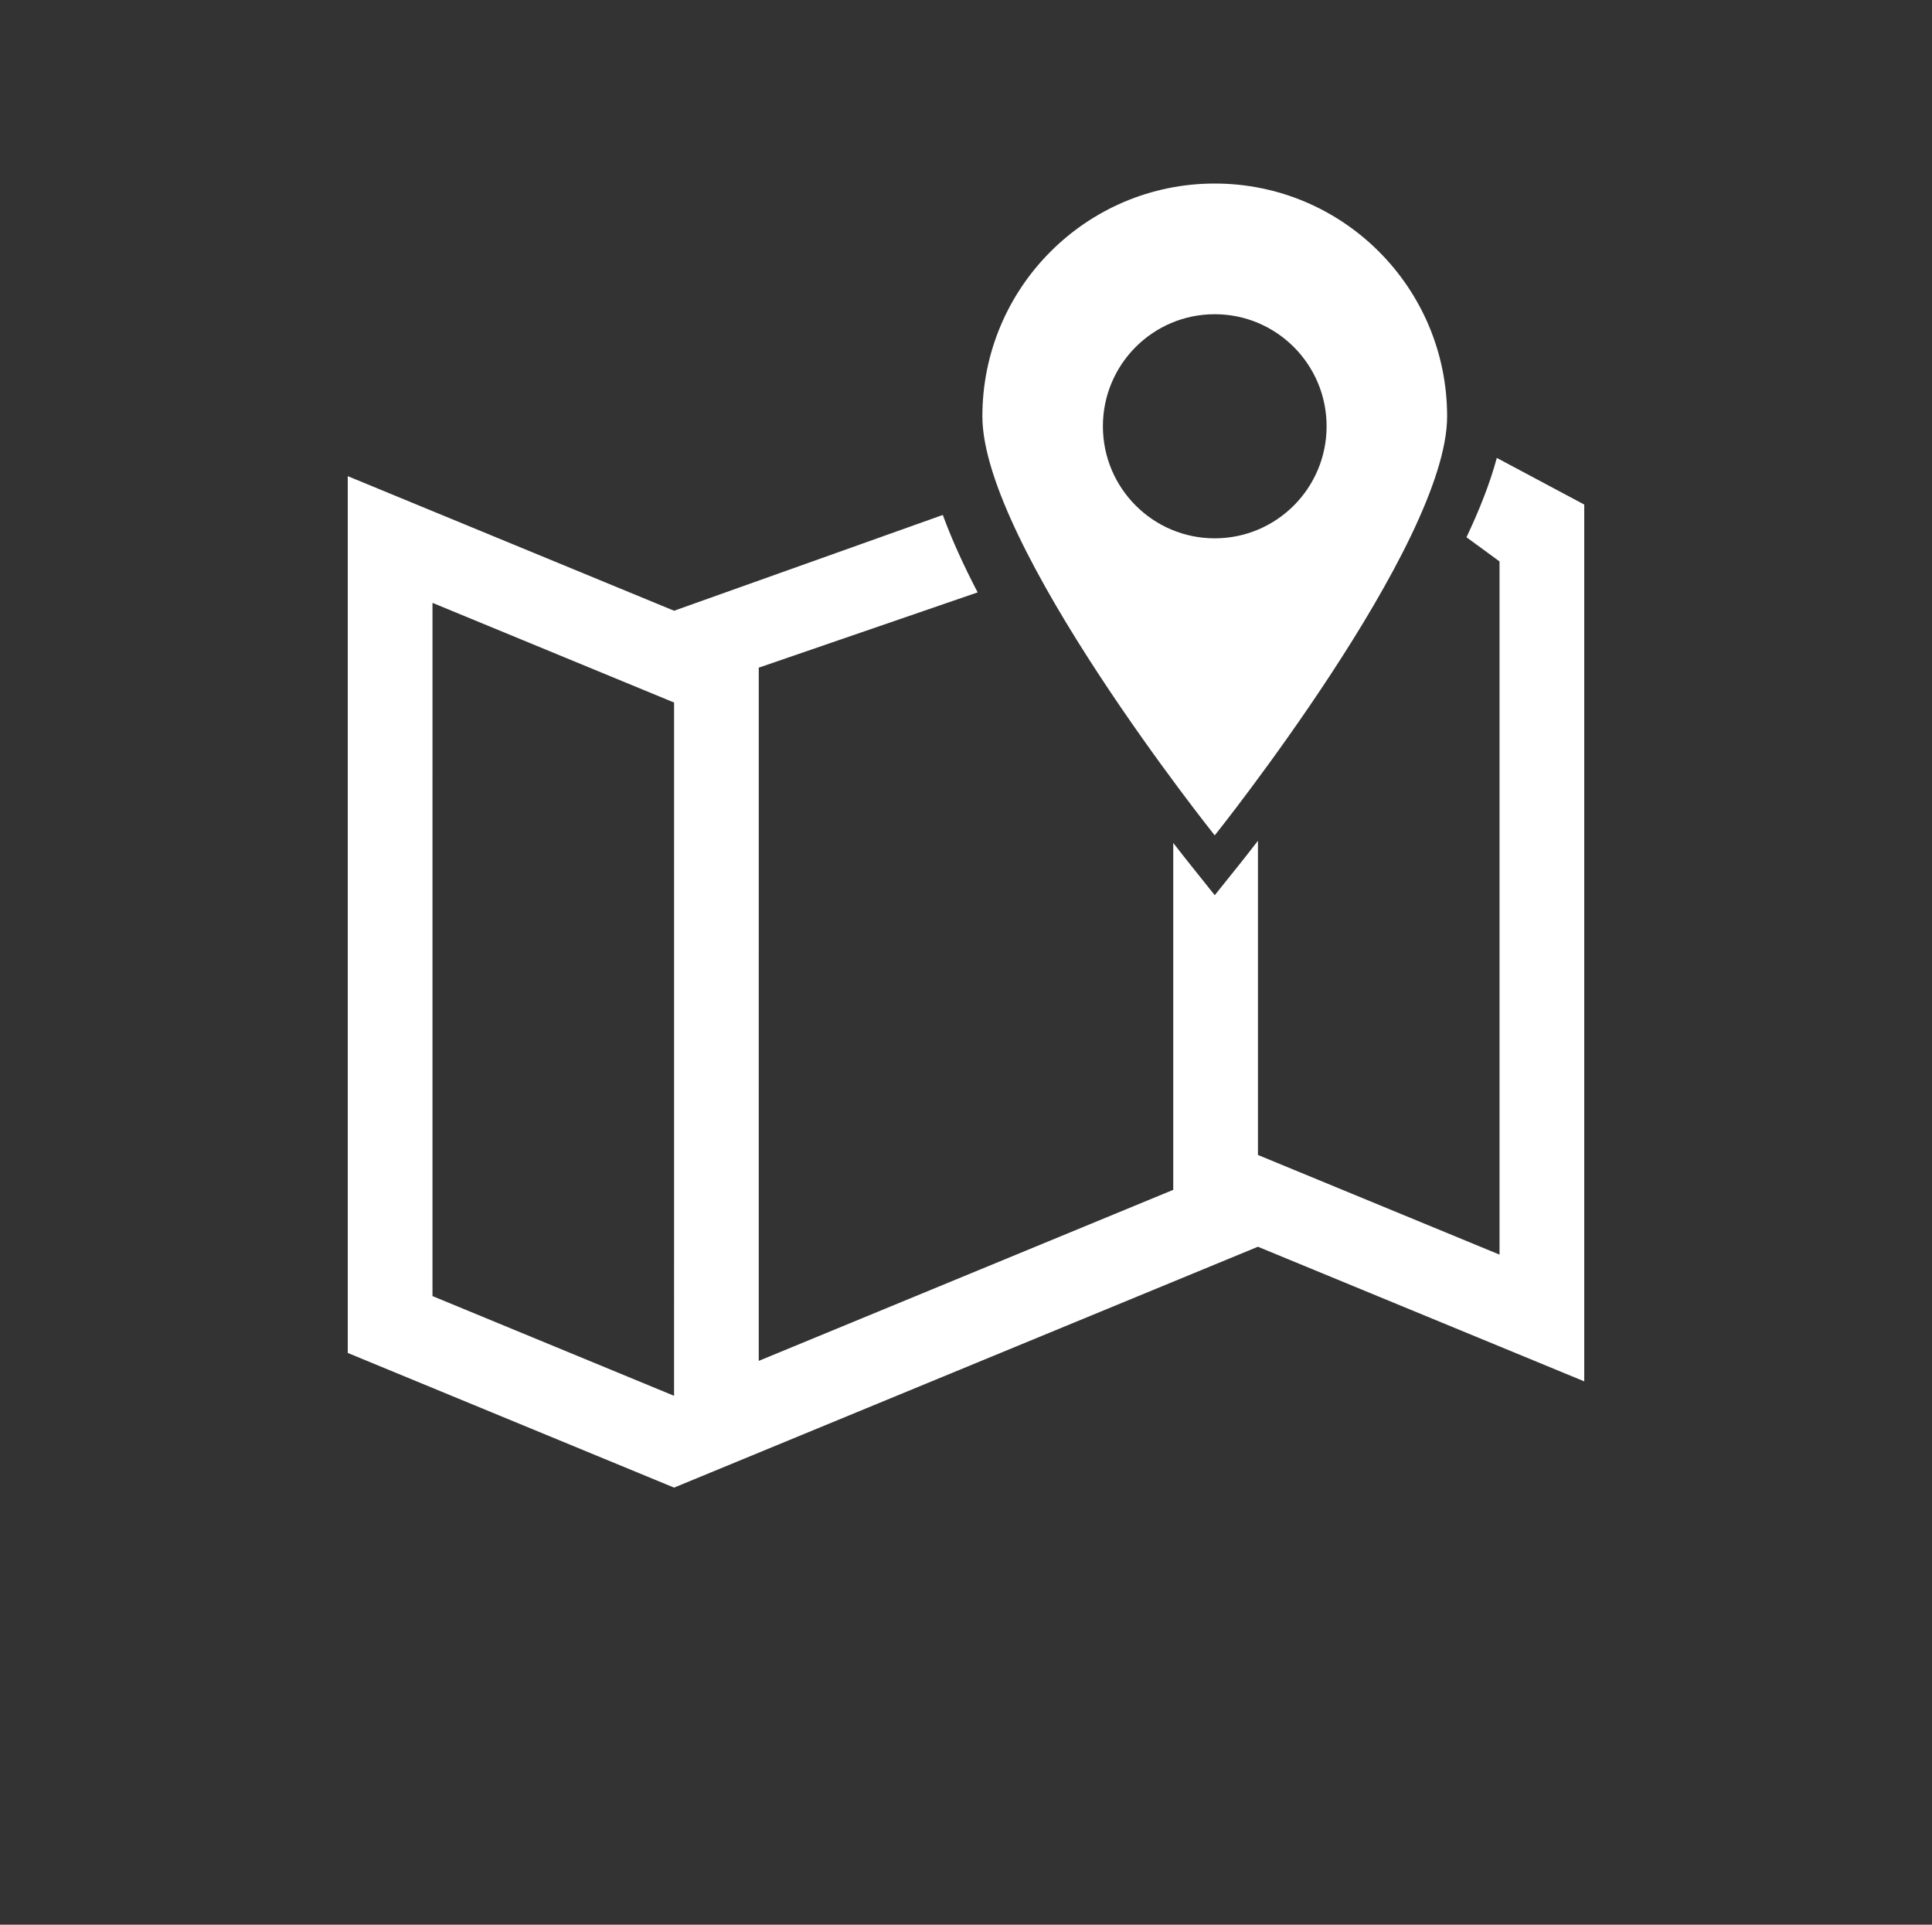 <?xml version="1.0" encoding="UTF-8"?> <svg xmlns="http://www.w3.org/2000/svg" width="800" height="797" viewBox="0 0 800 797" fill="none"><rect x="0" y="0" width="800" height="797" fill="#333333" stroke="none"/> <path d="M502.993 222.915C477.423 222.915 456.686 202.143 456.686 176.51C456.686 150.87 477.429 130.115 502.993 130.115C528.578 130.115 549.316 150.881 549.316 176.51C549.321 202.143 528.578 222.915 502.993 222.915ZM502.993 345.919C502.993 345.919 599.221 225.649 599.221 172.405C599.221 119.162 556.143 76 502.993 76C449.857 76 406.78 119.159 406.78 172.405C406.78 225.657 502.993 345.919 502.993 345.919ZM279.119 577.987L179.082 536.691L179.087 249.637L279.125 290.911L279.119 577.987ZM656 572.001V208.933L619.798 189.618C617.043 199.859 612.675 210.982 607.243 222.468L620.921 232.482V519.523L520.889 478.259V348.15C517.301 352.811 514.651 356.157 513.334 357.799L503.001 370.695L492.691 357.799C491.468 356.258 489.05 353.228 485.815 349.036V492.699L314.18 563.523L314.186 276.469L404.824 245.298C399.112 234.319 394.144 223.497 390.398 213.24L279.122 252.9L144 197.173V560.24L279.122 616L520.894 516.254V516.27L656 572.001Z" fill="white"></path> </svg> 